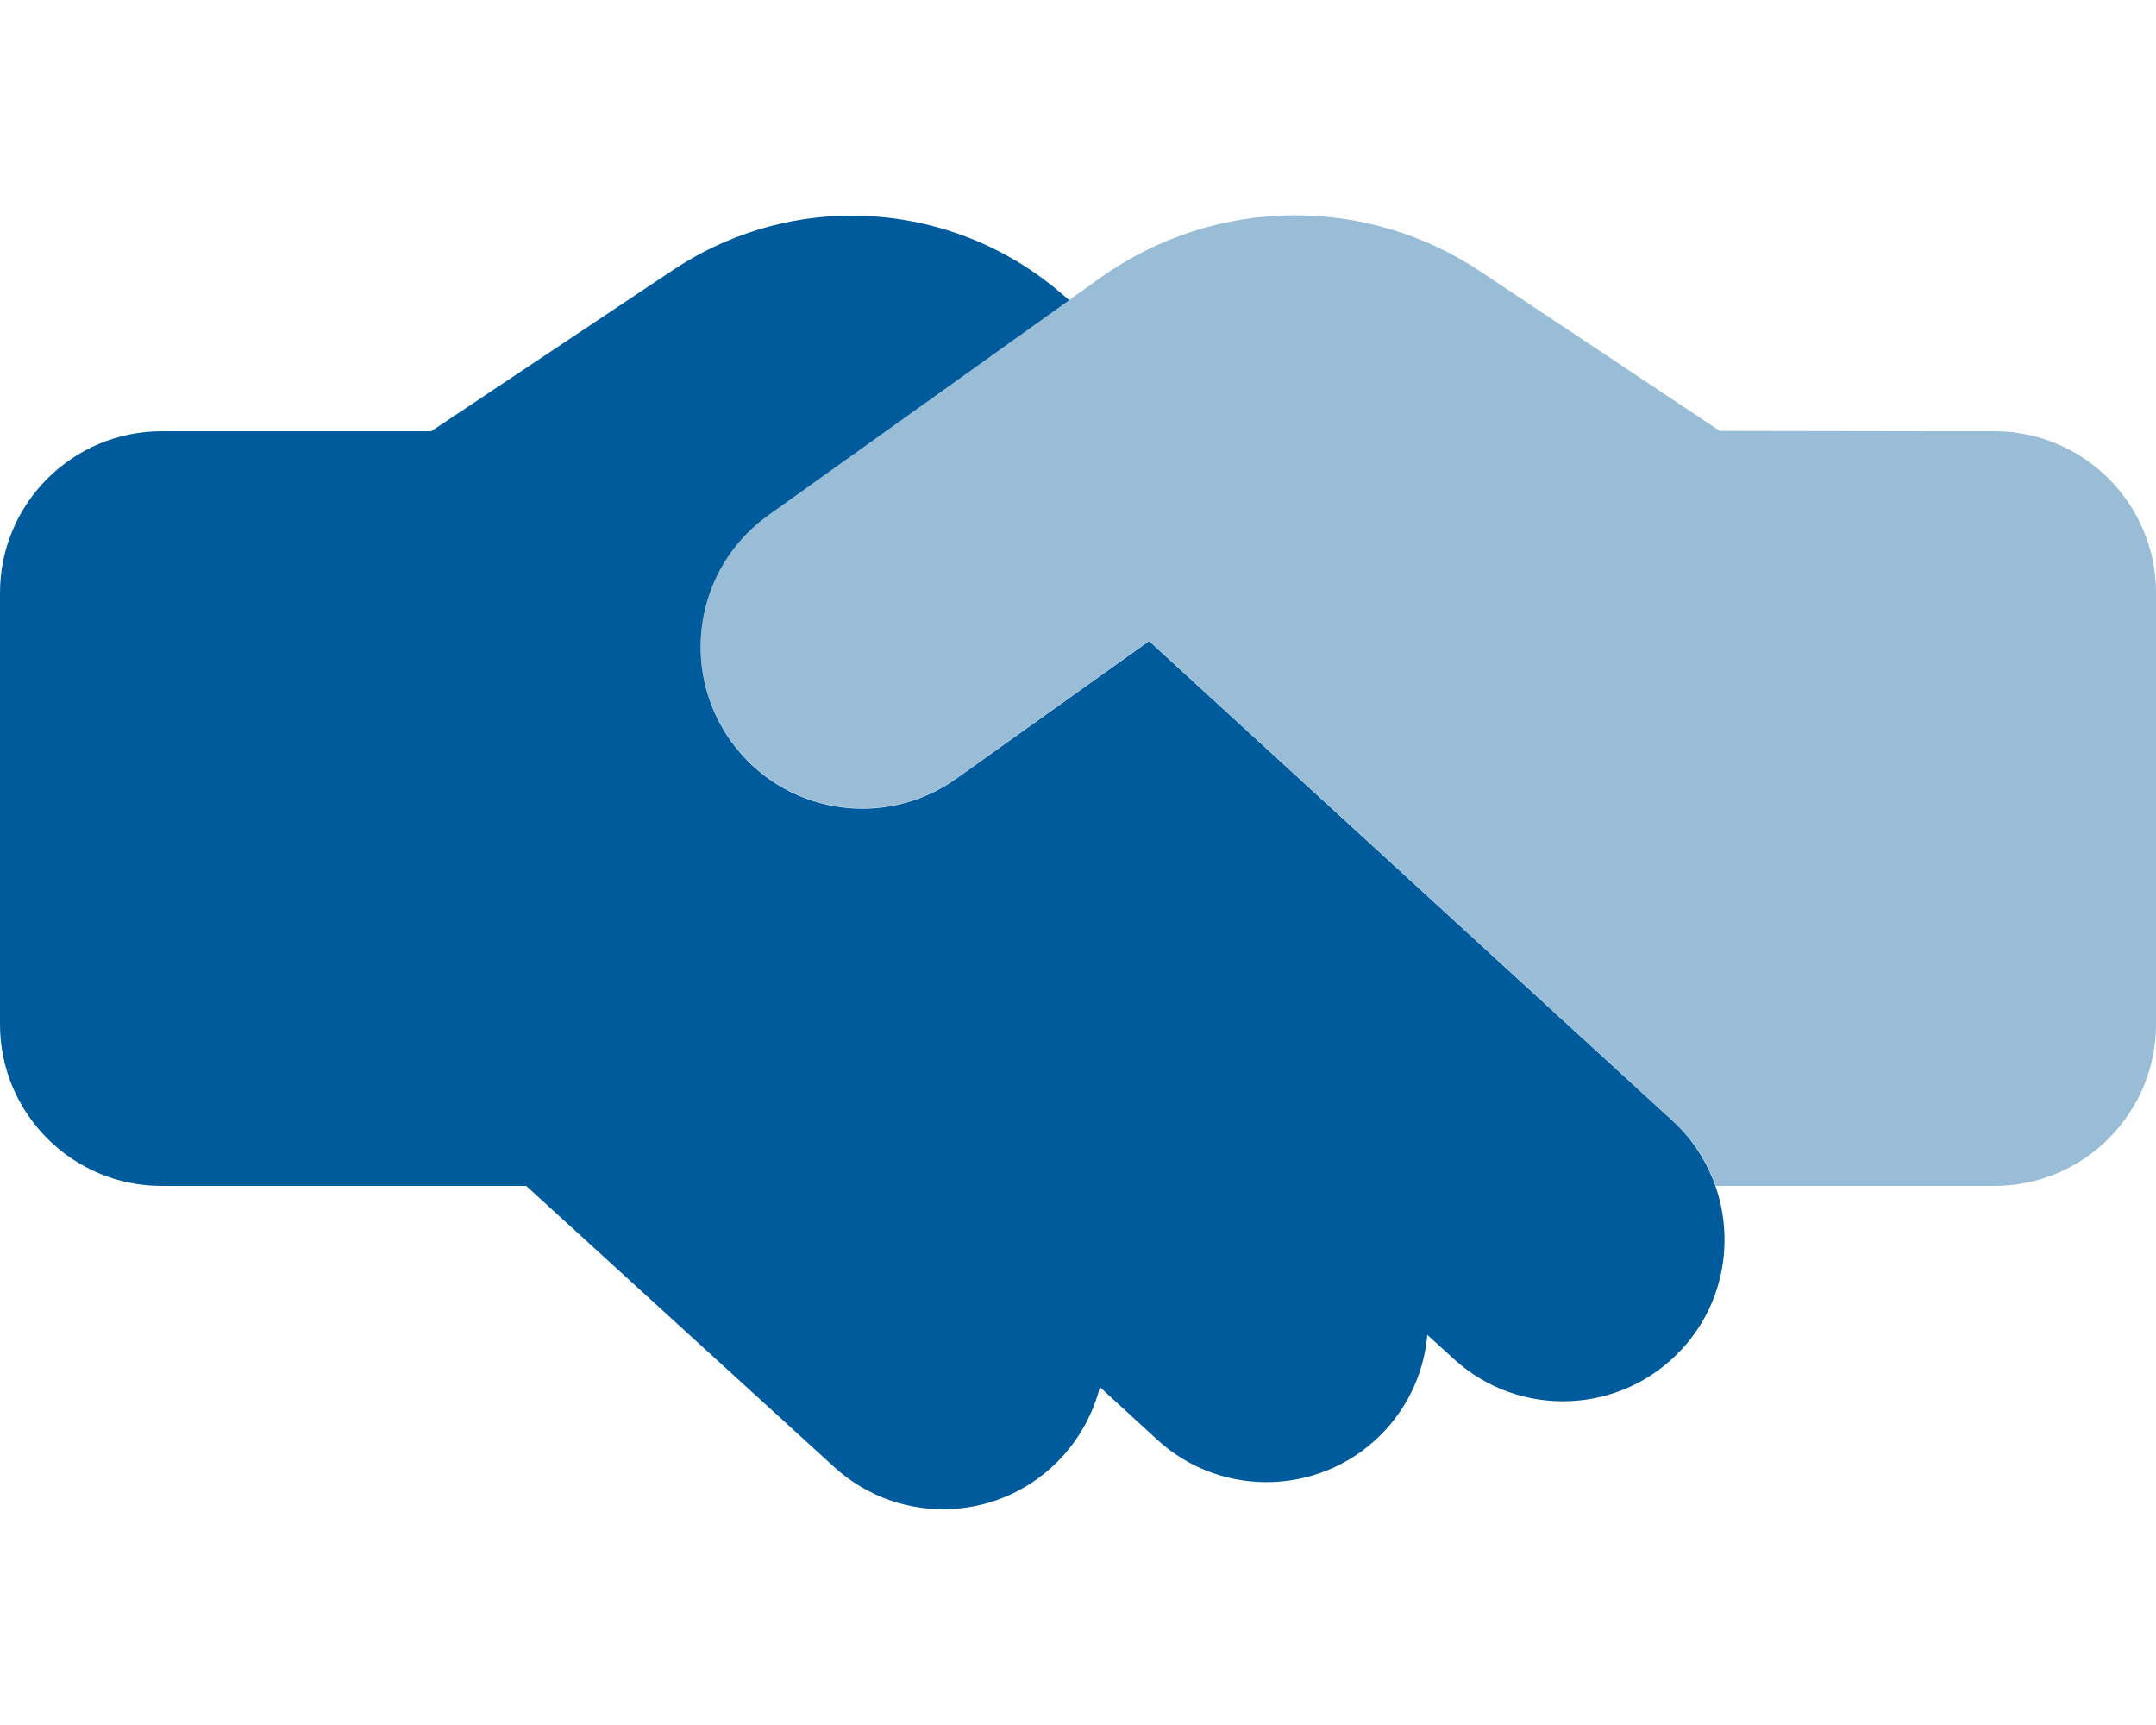 <?xml version="1.0" encoding="utf-8"?>
<!-- Generator: Adobe Illustrator 28.3.0, SVG Export Plug-In . SVG Version: 6.00 Build 0)  -->
<svg version="1.1" id="Layer_1" xmlns="http://www.w3.org/2000/svg" xmlns:xlink="http://www.w3.org/1999/xlink" x="0px" y="0px"
	 width="640px" height="512px" viewBox="0 0 640 512" style="enable-background:new 0 0 640 512;" xml:space="preserve">
<style type="text/css">
	.st0{fill:#005B9C;}
	.st1{opacity:0.4;fill:#005B9C;enable-background:new    ;}
</style>
<path class="st0" d="M48,352h108.2l91.4,83.4c19.6,17.9,49.9,16.5,67.8-3.1c5.5-6.1,9.2-13.2,11.1-20.6l17,15.6
	c19.5,17.9,49.9,16.6,67.8-2.9c7.4-8.1,11.5-18,12.4-28.2l7.8,7.1c19.5,17.9,49.9,16.6,67.8-2.9c12.9-14,15.8-33.7,9.2-50.3
	c-2.6-6.5-6.6-12.5-12.1-17.5L354.2,202.3l-13.1-12l-57.2,40.8c-21.6,15.4-51.6,10.4-67-11.2s-10.4-51.6,11.2-67l89.3-63.8l-2.7-2.3
	C297.5,72.1,275.5,64,252.8,64c-18.8,0-37.1,5.6-52.8,16l-72,48H48c-26.5,0-48,21.5-48,48v128C0,330.5,21.5,352,48,352z"/>
<path class="st1" d="M576,128h16c26.5,0,48,21.5,48,48v128c0,26.5-21.5,48-48,48h-82.7c-2.5-7.2-6.8-13.9-12.8-19.4L341.1,190.2
	L283.9,231c-21.6,15.4-51.6,10.4-67-11.2s-10.4-51.6,11.2-67l98.6-70.4c16.9-12,37-18.5,57.7-18.5c19.6,0,38.8,5.8,55.1,16.7
	l71,47.3L576,128L576,128z"/>
</svg>
